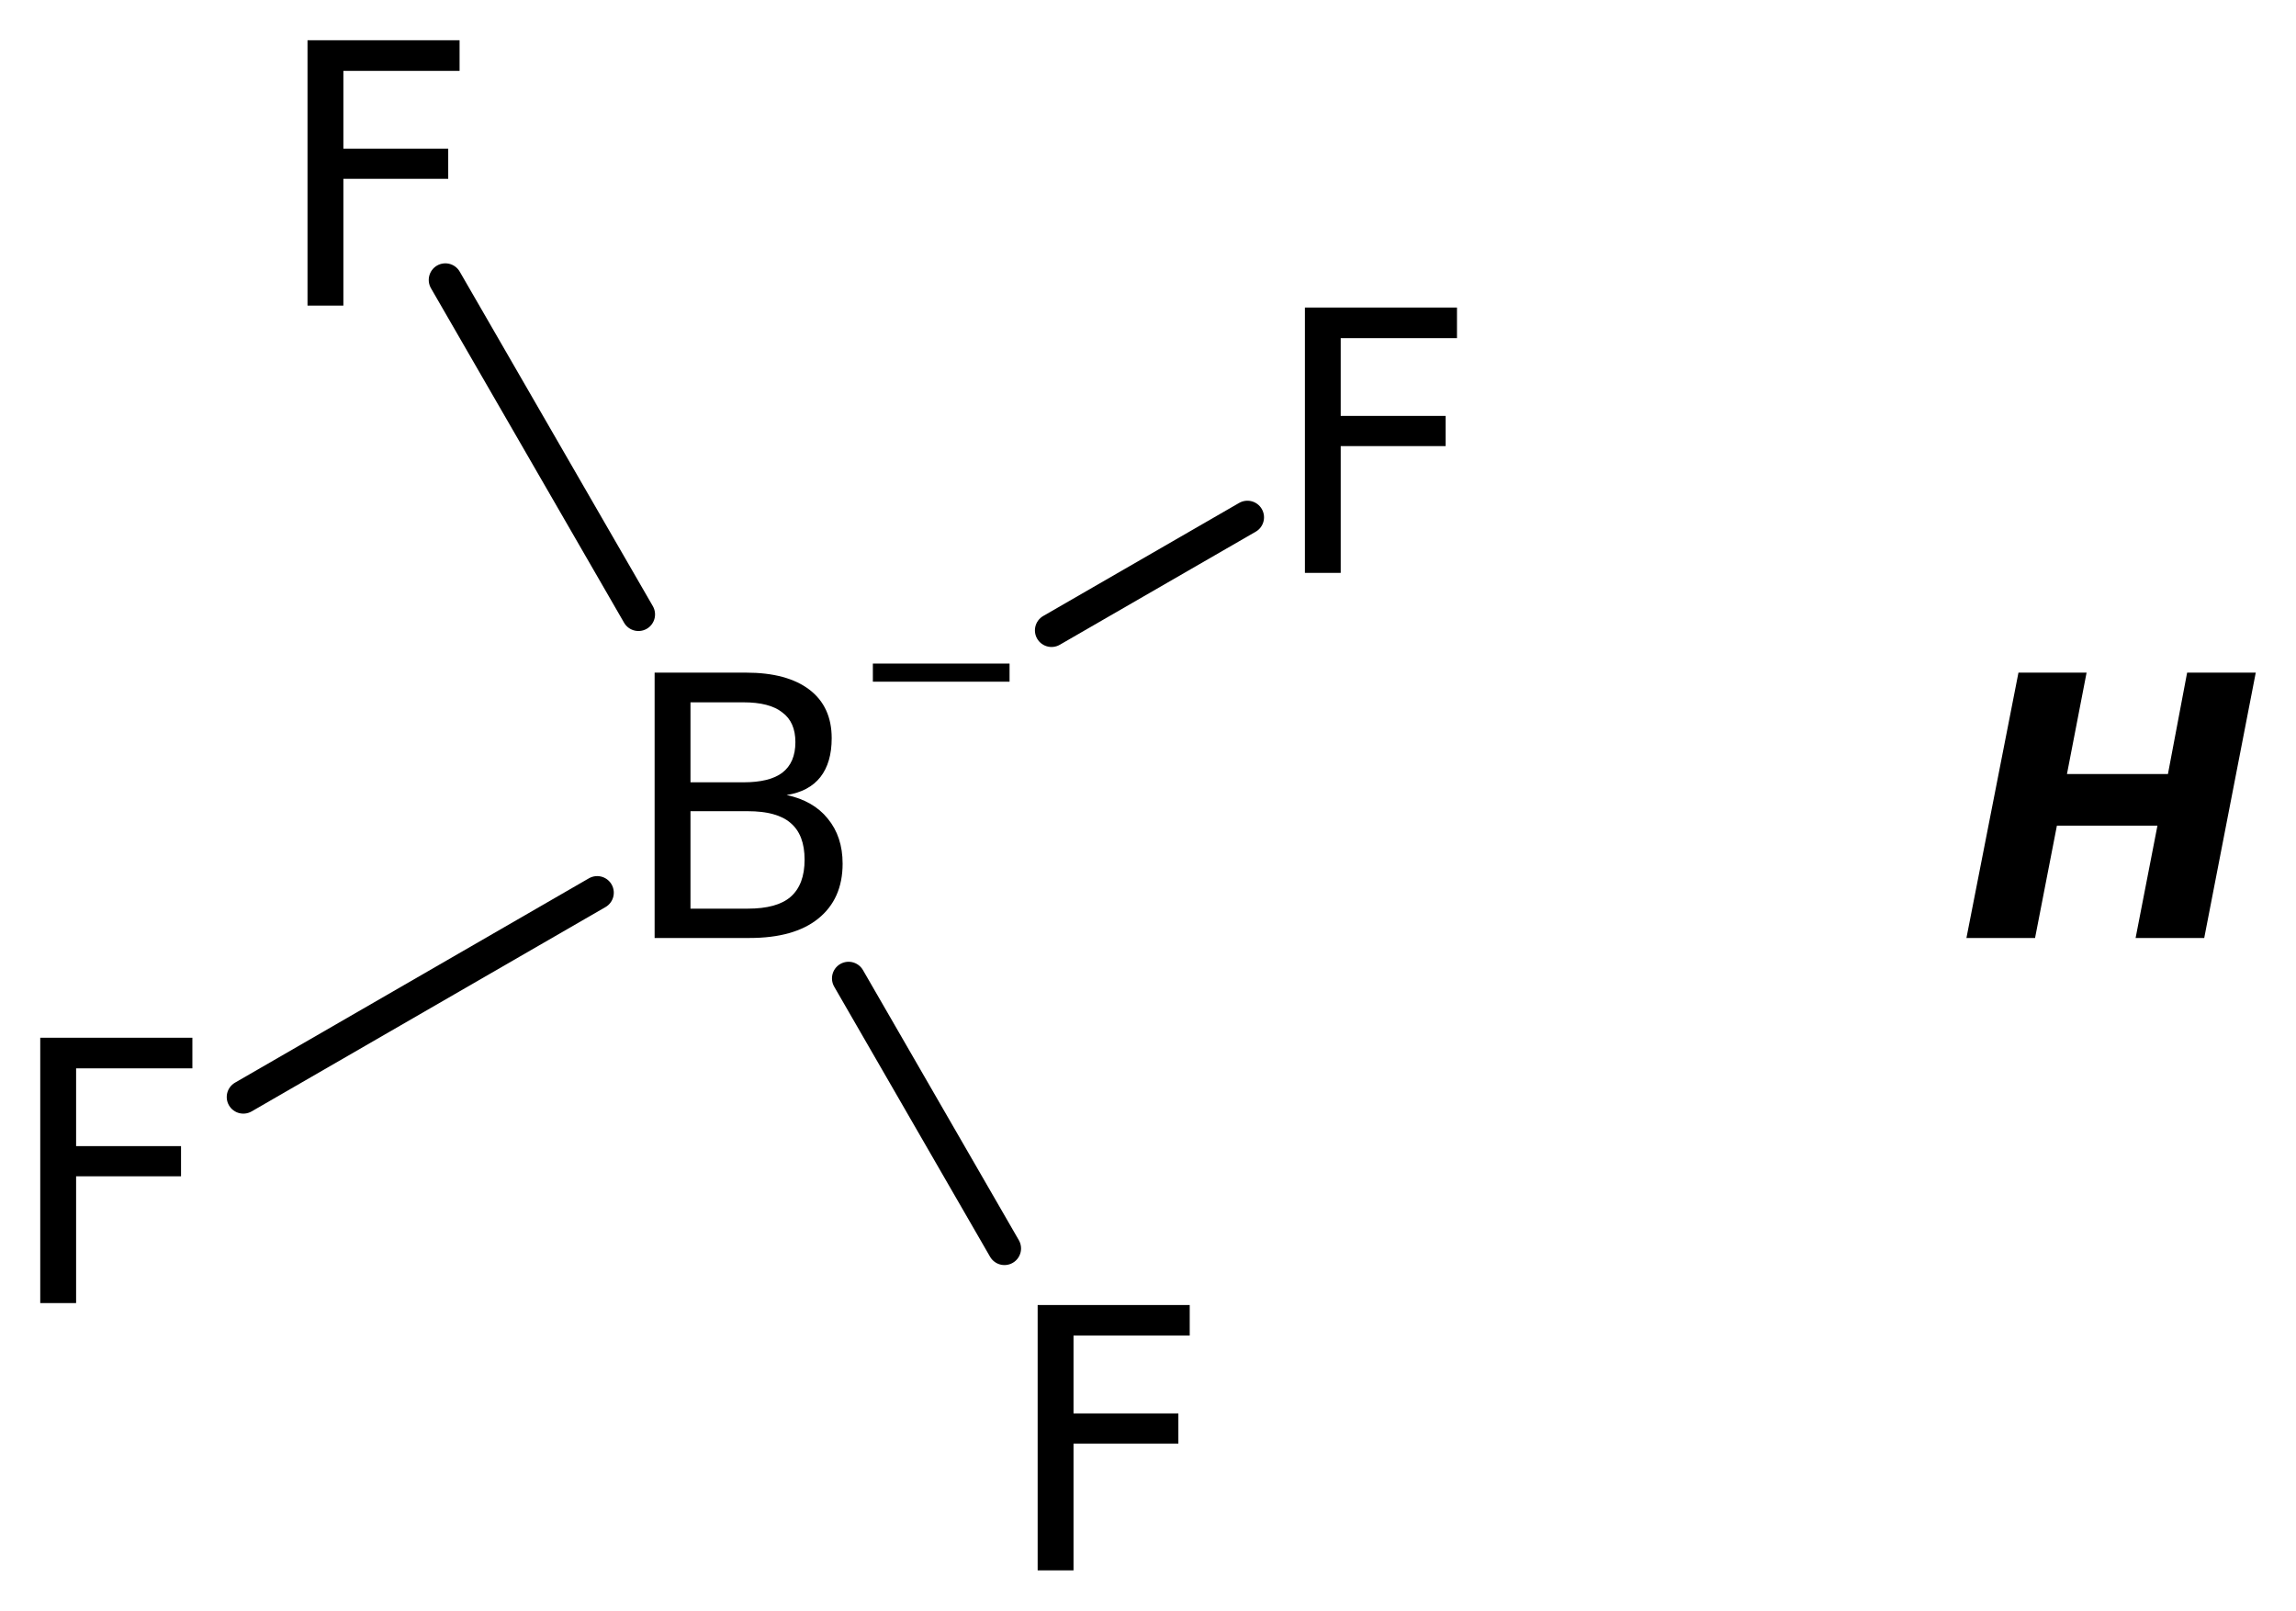 <?xml version='1.0' encoding='UTF-8'?>
<!DOCTYPE svg PUBLIC "-//W3C//DTD SVG 1.1//EN" "http://www.w3.org/Graphics/SVG/1.1/DTD/svg11.dtd">
<svg version='1.2' xmlns='http://www.w3.org/2000/svg' xmlns:xlink='http://www.w3.org/1999/xlink' width='31.949mm' height='22.41mm' viewBox='0 0 31.949 22.41'>
  <desc>Generated by the Chemistry Development Kit (http://github.com/cdk)</desc>
  <g stroke-linecap='round' stroke-linejoin='round' stroke='#000000' stroke-width='.462' fill='#000000'>
    <rect x='.0' y='.0' width='32.0' height='23.0' fill='#FFFFFF' stroke='none'/>
    <g id='mol1' class='mol'>
      <line id='mol1bnd1' class='bond' x1='8.31' y1='12.421' x2='3.386' y2='15.264'/>
      <line id='mol1bnd2' class='bond' x1='11.808' y1='13.613' x2='13.977' y2='17.371'/>
      <line id='mol1bnd3' class='bond' x1='14.632' y1='8.771' x2='17.358' y2='7.198'/>
      <line id='mol1bnd4' class='bond' x1='8.884' y1='8.549' x2='6.197' y2='3.895'/>
      <path id='mol1atm1' class='atom' d='M28.087 9.359h.948l-.273 1.411h1.405l.267 -1.411h.955l-.717 3.692h-.955l.304 -1.563h-1.399l-.304 1.563h-.955l.724 -3.692z' stroke='none'/>
      <g id='mol1atm2' class='atom'>
        <path d='M9.608 11.287v1.356h.797q.408 .0 .596 -.164q.195 -.17 .195 -.517q-.0 -.347 -.195 -.511q-.188 -.164 -.596 -.164h-.797zM9.608 9.772v1.113h.736q.365 .0 .541 -.133q.183 -.14 .183 -.426q-.0 -.28 -.183 -.414q-.176 -.14 -.541 -.14h-.736zM9.109 9.359h1.272q.571 -.0 .882 .237q.31 .237 .31 .675q-.0 .341 -.158 .542q-.158 .2 -.469 .249q.371 .079 .572 .328q.207 .25 .207 .627q-.0 .492 -.341 .766q-.334 .268 -.955 .268h-1.32v-3.692z' stroke='none'/>
        <path d='M12.146 9.233h1.902v.252h-1.902v-.252z' stroke='none'/>
      </g>
      <path id='mol1atm3' class='atom' d='M.56 14.439h2.117v.426h-1.618v1.082h1.46v.42h-1.46v1.764h-.499v-3.692z' stroke='none'/>
      <path id='mol1atm4' class='atom' d='M14.439 18.158h2.116v.425h-1.617v1.083h1.459v.42h-1.459v1.764h-.499v-3.692z' stroke='none'/>
      <path id='mol1atm5' class='atom' d='M18.158 4.279h2.116v.426h-1.618v1.082h1.46v.42h-1.46v1.764h-.498v-3.692z' stroke='none'/>
      <path id='mol1atm6' class='atom' d='M4.279 .56h2.116v.426h-1.617v1.082h1.459v.42h-1.459v1.764h-.499v-3.692z' stroke='none'/>
    </g>
  </g>
</svg>
